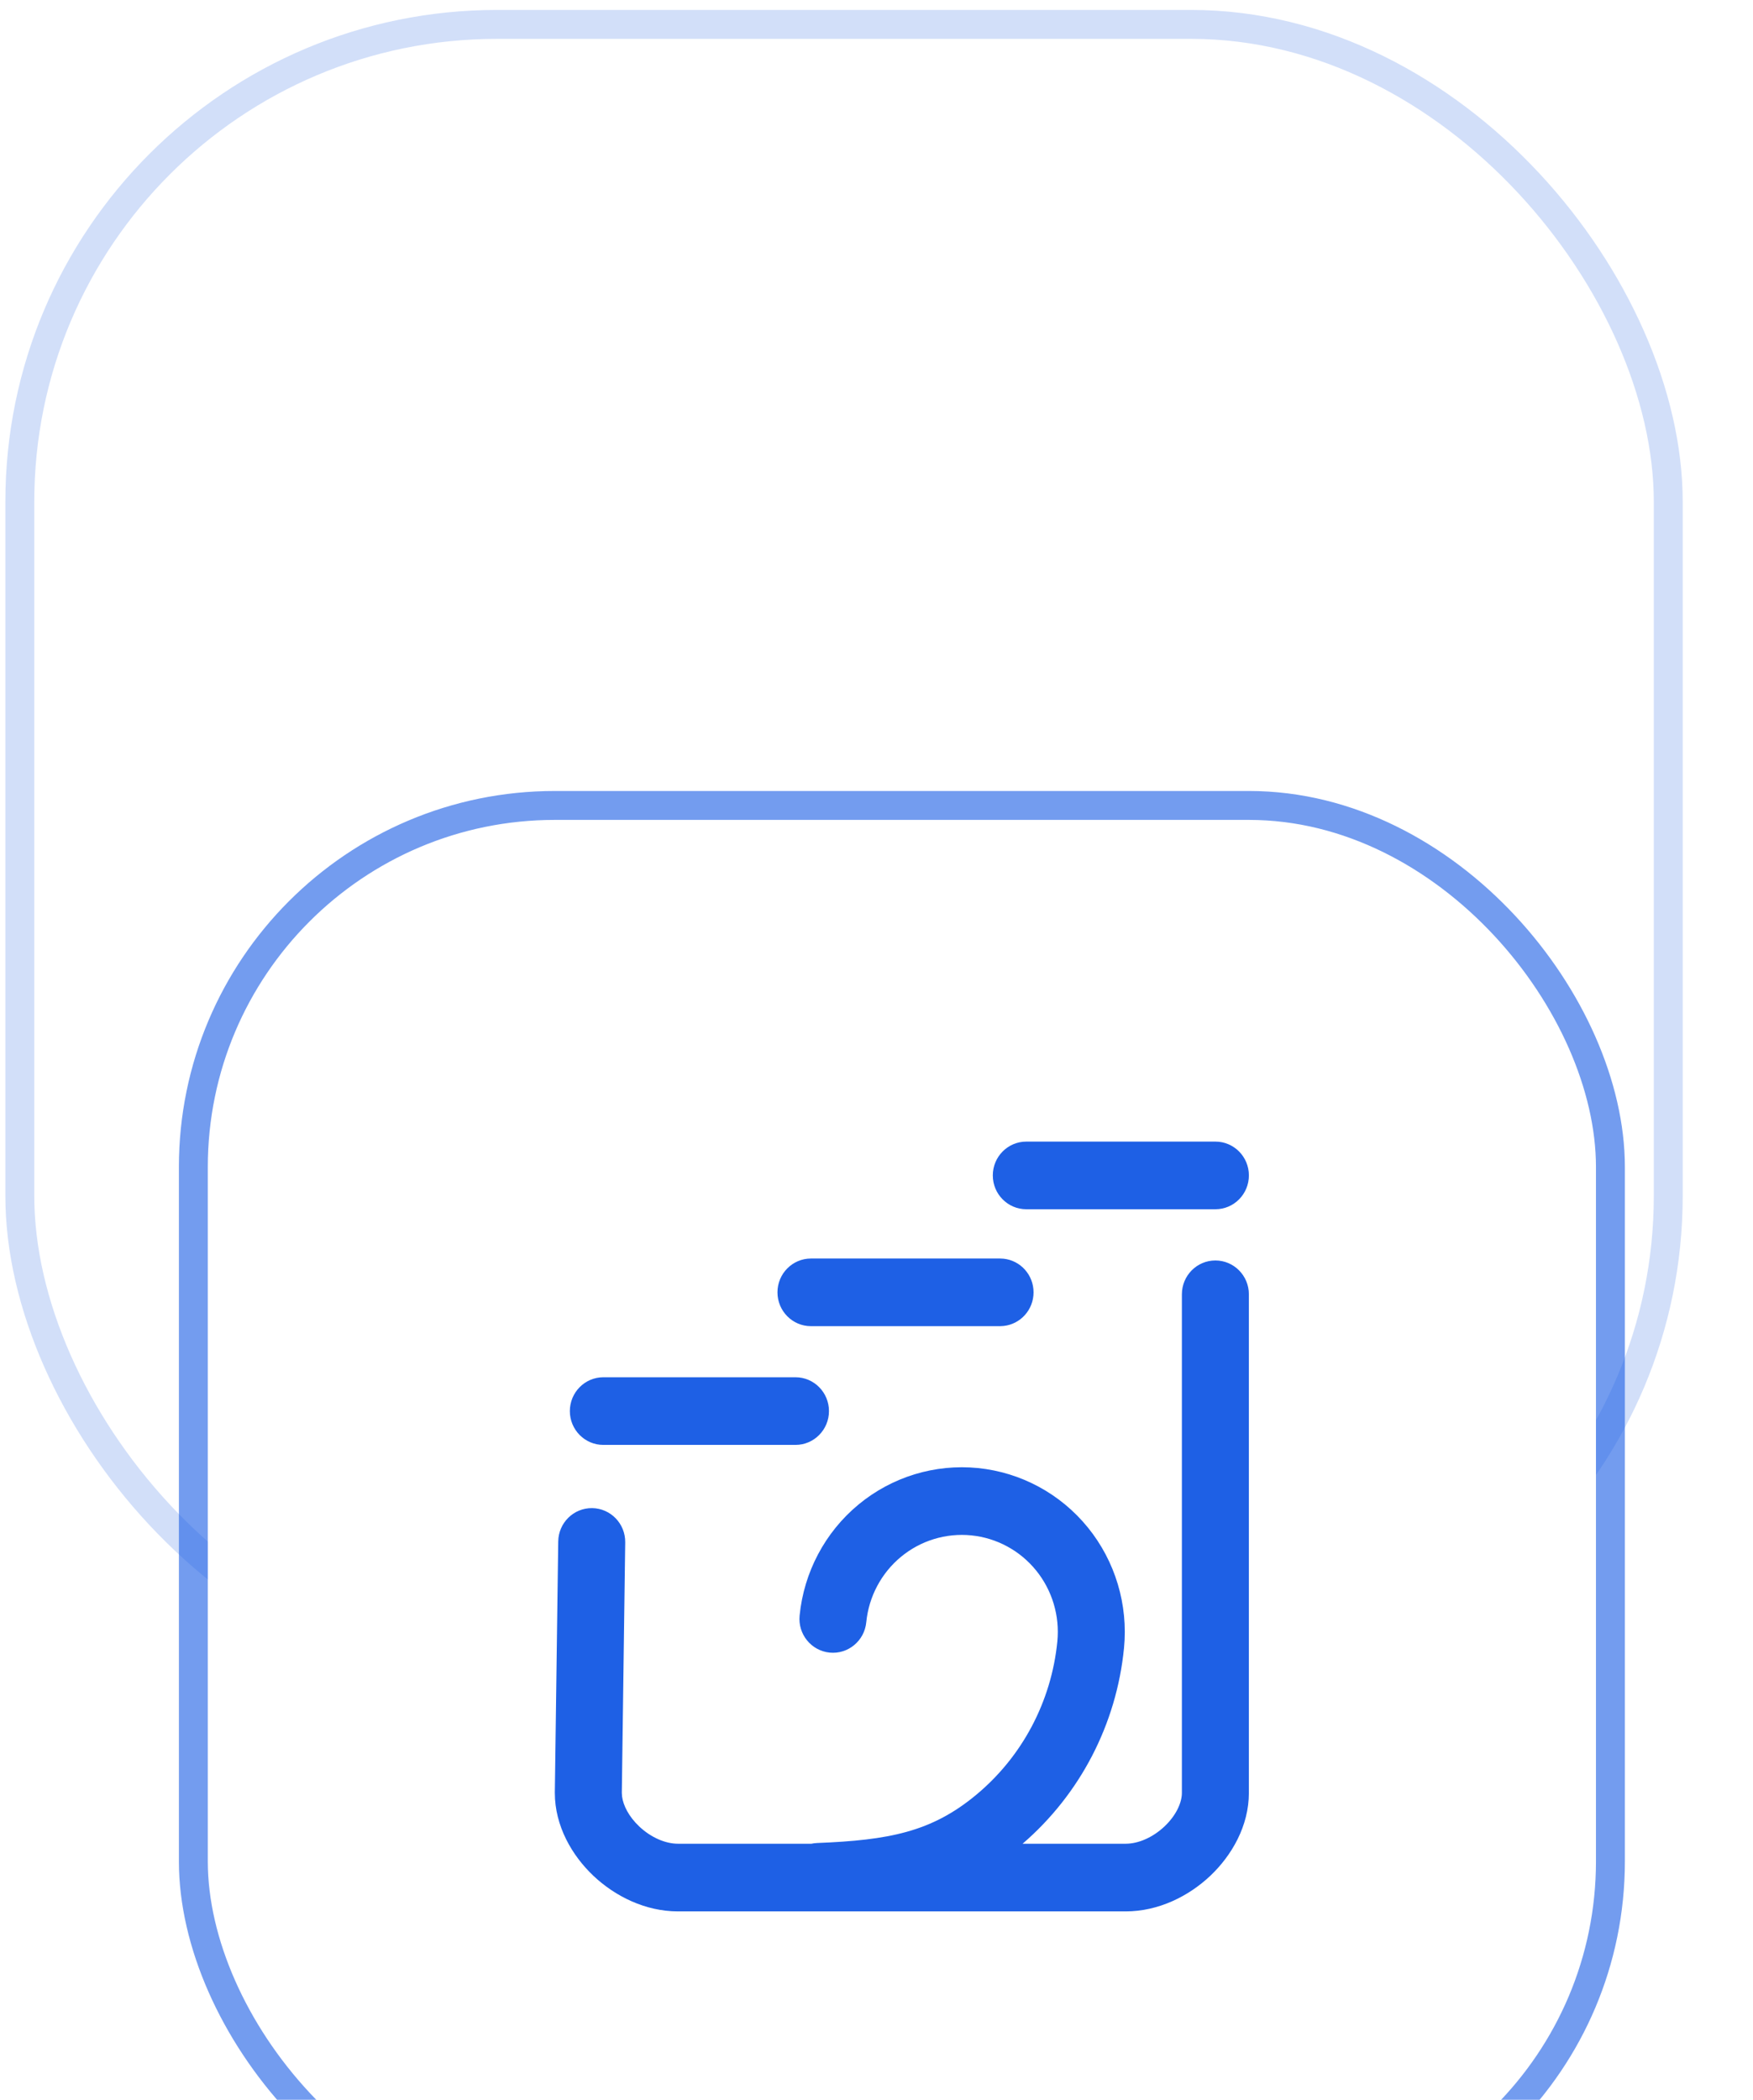 <svg width="81" height="97" viewBox="0 0 81 97" fill="none" xmlns="http://www.w3.org/2000/svg">
<rect x="0.916" y="1.127" width="76.168" height="76.168" rx="22.049" fill="white"/>
<rect x="0.916" y="1.127" width="76.168" height="76.168" rx="22.049" stroke="#D2DFF9" stroke-width="1.336"/>
<g filter="url(#filter0_ddddi_9508_26398)">
<rect x="6.93" y="7.14" width="64.141" height="64.141" rx="16.035" fill="white"/>
<rect x="6.262" y="6.472" width="65.478" height="65.478" rx="16.703" stroke="#1E60E5" stroke-opacity="0.62" stroke-width="1.336"/>
<g clip-path="url(#clip0_9508_26398)">
<path d="M36.997 38.765C38.542 37.487 40.527 36.881 42.515 37.08C44.502 37.28 46.33 38.268 47.596 39.828C48.861 41.388 49.461 43.392 49.264 45.399C48.918 48.913 47.235 52.148 44.578 54.434H49.347C49.913 54.434 50.585 54.154 51.135 53.635C51.691 53.109 51.939 52.518 51.939 52.086V29.053C51.939 28.191 52.632 27.491 53.486 27.491C54.341 27.491 55.034 28.191 55.034 29.053V52.086C55.034 53.609 54.246 54.974 53.251 55.916C52.248 56.863 50.85 57.559 49.347 57.559H28.652C27.149 57.559 25.751 56.863 24.748 55.916C23.752 54.974 22.965 53.609 22.965 52.086V52.065L23.122 40.471C23.134 39.608 23.836 38.919 24.691 38.931C25.545 38.943 26.228 39.651 26.217 40.513L26.06 52.086L26.072 52.255C26.127 52.665 26.378 53.175 26.864 53.635C27.413 54.154 28.085 54.434 28.652 54.434H34.821C34.906 54.416 34.993 54.404 35.082 54.401C38.402 54.268 40.36 53.892 42.419 52.188C44.557 50.42 45.91 47.867 46.184 45.09C46.3 43.908 45.947 42.727 45.202 41.809C44.456 40.89 43.379 40.307 42.208 40.19C41.037 40.073 39.868 40.429 38.959 41.181C38.048 41.934 37.471 43.022 37.355 44.204C37.271 45.062 36.513 45.69 35.663 45.605C34.812 45.519 34.191 44.754 34.275 43.896C34.473 41.889 35.452 40.043 36.997 38.765ZM34.085 32.886C34.939 32.886 35.632 33.586 35.632 34.449C35.632 35.311 34.939 36.01 34.085 36.011H25.206C24.351 36.011 23.659 35.311 23.659 34.449C23.659 33.586 24.352 32.886 25.206 32.886H34.085ZM43.538 27.401L43.696 27.409C44.477 27.489 45.085 28.154 45.085 28.963C45.085 29.772 44.477 30.437 43.696 30.517L43.538 30.526H34.8C33.945 30.526 33.252 29.826 33.252 28.963C33.252 28.101 33.945 27.401 34.8 27.401H43.538ZM53.488 22C54.343 22 55.035 22.7 55.035 23.562C55.035 24.425 54.343 25.125 53.488 25.125H44.75C43.895 25.125 43.202 24.425 43.202 23.562C43.202 22.7 43.895 22 44.75 22H53.488Z" fill="#1E60E5"/>
</g>
</g>
<defs>
<filter id="filter0_ddddi_9508_26398" x="0.249" y="3.131" width="80.175" height="93.539" filterUnits="userSpaceOnUse" color-interpolation-filters="sRGB">
<feFlood flood-opacity="0" result="BackgroundImageFix"/>
<feColorMatrix in="SourceAlpha" type="matrix" values="0 0 0 0 0 0 0 0 0 0 0 0 0 0 0 0 0 0 127 0" result="hardAlpha"/>
<feOffset dy="1.336"/>
<feGaussianBlur stdDeviation="1.336"/>
<feColorMatrix type="matrix" values="0 0 0 0 0 0 0 0 0 0 0 0 0 0 0 0 0 0 0.1 0"/>
<feBlend mode="normal" in2="BackgroundImageFix" result="effect1_dropShadow_9508_26398"/>
<feColorMatrix in="SourceAlpha" type="matrix" values="0 0 0 0 0 0 0 0 0 0 0 0 0 0 0 0 0 0 127 0" result="hardAlpha"/>
<feOffset dy="4.009"/>
<feGaussianBlur stdDeviation="2.004"/>
<feColorMatrix type="matrix" values="0 0 0 0 0 0 0 0 0 0 0 0 0 0 0 0 0 0 0.09 0"/>
<feBlend mode="normal" in2="effect1_dropShadow_9508_26398" result="effect2_dropShadow_9508_26398"/>
<feColorMatrix in="SourceAlpha" type="matrix" values="0 0 0 0 0 0 0 0 0 0 0 0 0 0 0 0 0 0 127 0" result="hardAlpha"/>
<feOffset dx="1.336" dy="10.69"/>
<feGaussianBlur stdDeviation="3.341"/>
<feColorMatrix type="matrix" values="0 0 0 0 0 0 0 0 0 0 0 0 0 0 0 0 0 0 0.05 0"/>
<feBlend mode="normal" in2="effect2_dropShadow_9508_26398" result="effect3_dropShadow_9508_26398"/>
<feColorMatrix in="SourceAlpha" type="matrix" values="0 0 0 0 0 0 0 0 0 0 0 0 0 0 0 0 0 0 127 0" result="hardAlpha"/>
<feOffset dx="1.336" dy="17.372"/>
<feGaussianBlur stdDeviation="3.341"/>
<feColorMatrix type="matrix" values="0 0 0 0 0 0 0 0 0 0 0 0 0 0 0 0 0 0 0.01 0"/>
<feBlend mode="normal" in2="effect3_dropShadow_9508_26398" result="effect4_dropShadow_9508_26398"/>
<feBlend mode="normal" in="SourceGraphic" in2="effect4_dropShadow_9508_26398" result="shape"/>
<feColorMatrix in="SourceAlpha" type="matrix" values="0 0 0 0 0 0 0 0 0 0 0 0 0 0 0 0 0 0 127 0" result="hardAlpha"/>
<feOffset dy="-2.673"/>
<feGaussianBlur stdDeviation="1.336"/>
<feComposite in2="hardAlpha" operator="arithmetic" k2="-1" k3="1"/>
<feColorMatrix type="matrix" values="0 0 0 0 0 0 0 0 0 0 0 0 0 0 0 0 0 0 0.13 0"/>
<feBlend mode="normal" in2="shape" result="effect5_innerShadow_9508_26398"/>
</filter>
<clipPath id="clip0_9508_26398">
<rect width="37.416" height="37.416" fill="white" transform="translate(20.293 20.503)"/>
</clipPath>
</defs>
</svg>
